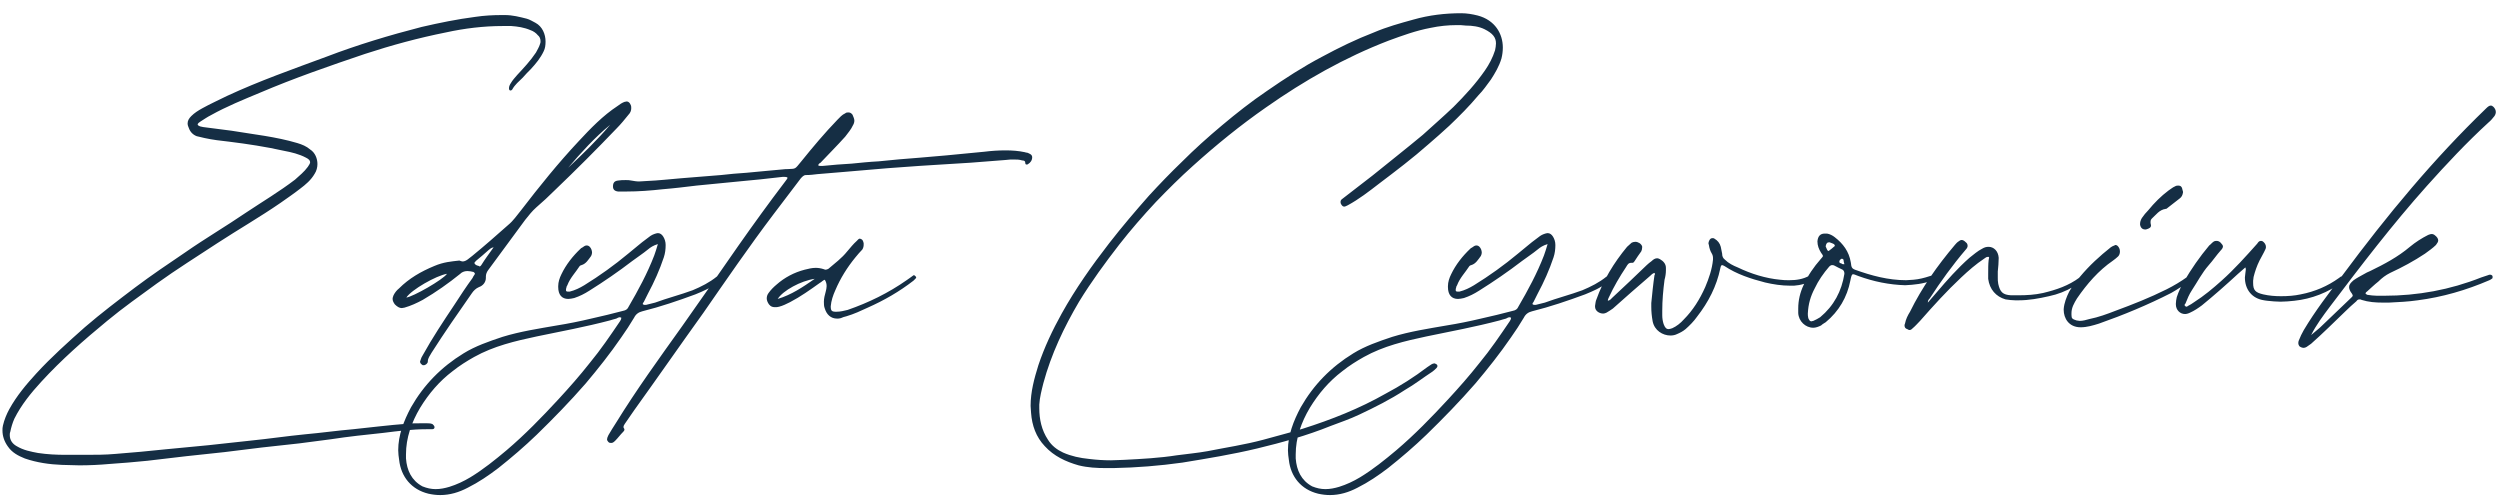 <?xml version="1.0" encoding="UTF-8"?> <svg xmlns="http://www.w3.org/2000/svg" width="175" height="35" viewBox="0 0 175 35" fill="none"><path d="M13.837 8.734C13.933 8.862 14.093 8.862 14.221 8.894C14.893 8.99 15.533 9.054 16.205 9.15C17.741 9.406 19.309 9.566 20.813 10.014C21.133 10.11 21.453 10.238 21.709 10.462C22.061 10.686 22.221 11.102 22.221 11.486C22.221 11.71 22.157 11.966 22.029 12.158C21.773 12.606 21.389 12.926 21.005 13.214C20.557 13.566 20.077 13.886 19.629 14.206C18.189 15.198 16.685 16.062 15.213 17.022C13.805 17.95 12.365 18.846 10.989 19.838C9.805 20.702 8.621 21.534 7.501 22.462C5.869 23.806 4.301 25.182 2.893 26.718C2.157 27.518 1.485 28.35 1.005 29.31C0.877 29.598 0.781 29.918 0.717 30.238C0.685 30.302 0.685 30.398 0.685 30.462C0.685 30.814 0.877 31.07 1.165 31.23C1.645 31.518 2.157 31.614 2.669 31.71C3.309 31.806 3.949 31.838 4.589 31.838H5.997C6.669 31.838 7.373 31.838 8.077 31.774C9.261 31.678 10.413 31.582 11.565 31.454C12.557 31.358 13.549 31.262 14.573 31.166C15.565 31.07 16.525 30.942 17.517 30.846C18.797 30.718 20.077 30.526 21.389 30.398C22.477 30.302 23.597 30.142 24.717 30.046C25.965 29.918 27.213 29.758 28.493 29.662C28.813 29.63 29.133 29.63 29.485 29.63H29.901C30.029 29.63 30.157 29.63 30.285 29.694C30.349 29.758 30.413 29.822 30.413 29.886V29.95C30.381 30.046 30.285 30.046 30.189 30.046H29.837C28.845 30.046 27.853 30.174 26.829 30.302C25.613 30.43 24.397 30.558 23.149 30.75L20.941 31.038C20.077 31.134 19.181 31.23 18.317 31.326C17.453 31.422 16.589 31.55 15.725 31.646L13.037 31.934C12.141 32.03 11.213 32.158 10.317 32.254C9.421 32.35 8.525 32.414 7.661 32.478C6.957 32.542 6.253 32.574 5.549 32.574C5.133 32.574 4.749 32.542 4.333 32.542C3.469 32.51 2.573 32.382 1.741 32.094C1.261 31.902 0.845 31.678 0.557 31.262C0.301 30.91 0.173 30.526 0.173 30.142C0.173 30.014 0.173 29.918 0.205 29.79C0.301 29.374 0.461 28.99 0.653 28.638C1.165 27.71 1.837 26.91 2.541 26.142C3.597 24.99 4.781 23.934 5.933 22.91C7.085 21.918 8.269 21.022 9.453 20.126C10.605 19.262 11.789 18.462 12.973 17.662C14.349 16.702 15.821 15.838 17.229 14.878C18.381 14.11 19.565 13.406 20.653 12.574C20.973 12.286 21.293 12.03 21.549 11.678C21.645 11.55 21.709 11.422 21.709 11.358C21.709 11.23 21.613 11.134 21.421 11.038C20.941 10.782 20.397 10.654 19.885 10.558C18.605 10.27 17.325 10.078 16.045 9.918C15.469 9.854 14.893 9.79 14.317 9.662C14.125 9.63 13.965 9.566 13.773 9.534C13.517 9.438 13.325 9.246 13.229 8.99C13.165 8.862 13.133 8.734 13.133 8.638C13.133 8.446 13.229 8.286 13.389 8.126C13.613 7.902 13.869 7.742 14.157 7.582C14.733 7.262 15.309 7.006 15.885 6.718C18.157 5.662 20.525 4.83 22.861 3.966C25.037 3.134 27.277 2.462 29.517 1.886C30.765 1.598 32.013 1.342 33.261 1.182C33.901 1.086 34.509 1.054 35.149 1.054H35.341C35.885 1.054 36.365 1.182 36.877 1.31C37.101 1.374 37.293 1.502 37.485 1.598C37.965 1.854 38.189 2.398 38.189 2.91C38.189 3.166 38.157 3.39 38.061 3.582C37.837 4.062 37.517 4.446 37.165 4.83C36.973 5.022 36.781 5.214 36.589 5.438C36.333 5.694 36.045 5.918 35.853 6.27C35.821 6.302 35.789 6.334 35.757 6.334H35.725C35.661 6.334 35.629 6.27 35.629 6.174C35.629 6.046 35.693 5.918 35.757 5.822C35.885 5.598 36.045 5.438 36.205 5.246C36.653 4.766 37.133 4.254 37.517 3.678C37.613 3.486 37.741 3.294 37.805 3.07C37.837 3.006 37.837 2.942 37.837 2.878C37.837 2.718 37.773 2.558 37.645 2.462C37.517 2.302 37.325 2.174 37.133 2.11C36.685 1.918 36.237 1.854 35.789 1.822H35.181C33.869 1.822 32.525 1.982 31.213 2.27C29.293 2.654 27.405 3.166 25.549 3.774C23.085 4.606 20.589 5.47 18.189 6.494C17.037 6.974 15.853 7.454 14.765 8.062C14.509 8.19 14.285 8.35 14.029 8.51C13.965 8.574 13.837 8.606 13.837 8.734ZM32.155 18.238C32.251 18.27 32.315 18.302 32.379 18.302C32.635 18.302 32.827 18.078 33.051 17.918C33.915 17.214 34.747 16.478 35.579 15.742C35.931 15.454 36.187 15.07 36.475 14.718C37.755 13.054 39.067 11.422 40.507 9.886C41.339 8.99 42.203 8.094 43.227 7.422C43.387 7.294 43.547 7.198 43.707 7.134C43.771 7.134 43.803 7.102 43.867 7.102C43.995 7.102 44.091 7.198 44.155 7.358C44.187 7.422 44.187 7.518 44.187 7.582C44.187 7.742 44.123 7.902 43.995 8.03C43.739 8.35 43.451 8.702 43.163 8.99C41.755 10.462 40.315 11.902 38.843 13.31C38.427 13.726 37.979 14.142 37.531 14.526C37.243 14.782 37.019 15.07 36.763 15.39C35.899 16.542 35.035 17.758 34.171 18.91C34.075 19.038 34.011 19.198 34.011 19.358V19.454C34.011 19.742 33.819 19.998 33.531 20.094C33.307 20.19 33.147 20.35 33.019 20.542C32.059 21.918 31.099 23.294 30.203 24.702C30.107 24.894 29.947 25.054 29.947 25.31C29.947 25.438 29.787 25.566 29.659 25.566H29.595C29.499 25.502 29.403 25.438 29.403 25.31C29.403 25.278 29.435 25.246 29.435 25.214C29.467 25.086 29.531 24.958 29.595 24.862C30.267 23.646 31.035 22.494 31.803 21.342C32.219 20.702 32.635 20.062 33.083 19.454C33.115 19.358 33.179 19.294 33.211 19.23C33.243 19.198 33.243 19.166 33.243 19.166C33.243 19.102 33.179 19.07 33.147 19.038C33.019 19.006 32.859 18.974 32.731 18.974C32.571 18.974 32.379 19.006 32.219 19.166C31.387 19.838 30.523 20.446 29.595 20.99C29.179 21.214 28.763 21.406 28.315 21.534C28.251 21.534 28.187 21.566 28.123 21.566C27.963 21.566 27.803 21.47 27.643 21.31C27.547 21.182 27.483 21.054 27.483 20.926C27.483 20.83 27.515 20.766 27.547 20.67C27.643 20.478 27.771 20.318 27.931 20.19C28.635 19.486 29.467 19.006 30.395 18.622C31.067 18.334 31.611 18.302 32.155 18.238ZM28.443 20.83C28.923 20.766 31.003 19.582 31.291 19.166C30.523 19.294 28.795 20.286 28.443 20.83ZM42.715 8.734C41.627 9.63 40.667 10.686 39.771 11.742C40.795 10.782 41.787 9.822 42.715 8.734ZM34.555 17.31C34.363 17.342 34.299 17.438 34.203 17.502C33.915 17.758 33.627 18.014 33.307 18.27C33.275 18.334 33.211 18.366 33.211 18.398V18.43C33.275 18.558 33.403 18.59 33.531 18.622L33.563 18.654C33.627 18.654 33.659 18.59 33.691 18.558C33.947 18.142 34.235 17.758 34.555 17.31ZM46.051 17.086C45.731 17.182 45.539 17.31 45.347 17.47C44.995 17.758 44.643 17.982 44.259 18.27C43.299 19.006 42.275 19.71 41.251 20.35C40.899 20.574 40.579 20.734 40.195 20.862C40.035 20.894 39.907 20.926 39.779 20.926C39.331 20.926 39.075 20.638 39.075 20.094V20.03C39.075 19.742 39.171 19.454 39.299 19.198C39.619 18.526 40.099 17.918 40.643 17.406C40.675 17.374 40.707 17.342 40.739 17.342C40.867 17.246 40.963 17.182 41.059 17.182C41.155 17.182 41.219 17.214 41.283 17.278C41.379 17.374 41.443 17.534 41.443 17.694C41.443 17.758 41.411 17.854 41.379 17.918C41.187 18.174 41.027 18.462 40.707 18.558C40.675 18.558 40.611 18.59 40.579 18.622C40.291 19.07 39.907 19.454 39.715 19.966C39.683 20.03 39.651 20.062 39.651 20.126C39.619 20.19 39.619 20.254 39.619 20.318C39.619 20.382 39.651 20.414 39.779 20.414H39.875C40.259 20.318 40.579 20.158 40.899 19.966C41.987 19.294 43.011 18.558 43.971 17.758C44.419 17.406 44.835 17.022 45.283 16.702C45.443 16.574 45.603 16.446 45.795 16.382C45.891 16.35 45.987 16.318 46.051 16.318C46.211 16.318 46.339 16.414 46.435 16.574C46.531 16.734 46.595 16.926 46.595 17.15C46.595 17.438 46.563 17.726 46.467 18.014C46.179 18.878 45.795 19.742 45.347 20.574L45.059 21.15C45.027 21.182 44.995 21.214 44.995 21.278C44.995 21.278 44.995 21.31 45.027 21.31C45.059 21.342 45.091 21.342 45.123 21.342H45.219C45.443 21.278 45.635 21.246 45.859 21.182C46.723 20.862 47.619 20.638 48.483 20.318C49.091 20.062 49.667 19.774 50.179 19.358C50.211 19.358 50.243 19.326 50.275 19.294C50.307 19.262 50.339 19.262 50.371 19.262C50.403 19.262 50.435 19.262 50.467 19.326C50.499 19.358 50.499 19.39 50.499 19.422C50.499 19.454 50.499 19.518 50.467 19.55C50.371 19.614 50.275 19.678 50.211 19.774C49.763 20.158 49.219 20.382 48.675 20.606C47.459 21.054 46.243 21.47 44.963 21.79C44.707 21.854 44.515 21.982 44.387 22.238C44.099 22.718 43.811 23.166 43.491 23.614C42.723 24.734 41.859 25.822 40.995 26.846C39.907 28.094 38.755 29.278 37.571 30.43C36.707 31.262 35.811 32.03 34.883 32.766C34.211 33.278 33.507 33.758 32.739 34.142C32.131 34.462 31.491 34.654 30.819 34.654C30.531 34.654 30.275 34.622 29.987 34.558C28.803 34.27 28.067 33.374 27.939 32.19C27.907 31.966 27.875 31.742 27.875 31.518C27.875 30.462 28.259 29.47 28.771 28.51C29.667 26.942 30.883 25.694 32.451 24.734C33.283 24.222 34.211 23.902 35.171 23.582C36.419 23.198 37.699 23.006 38.979 22.782C39.779 22.654 40.579 22.494 41.379 22.302C42.115 22.142 42.883 21.95 43.619 21.758C43.811 21.726 43.939 21.63 44.003 21.47C44.675 20.318 45.315 19.134 45.795 17.886C45.891 17.63 45.955 17.406 46.051 17.086ZM43.491 22.238C43.459 22.238 43.427 22.206 43.395 22.206C43.299 22.206 43.203 22.27 43.139 22.302C42.979 22.334 42.819 22.398 42.691 22.43C40.995 22.878 39.267 23.198 37.571 23.55C36.067 23.87 34.563 24.222 33.187 24.99C32.675 25.278 32.163 25.598 31.683 25.982C30.755 26.686 30.019 27.55 29.411 28.542C28.803 29.566 28.419 30.654 28.419 31.806V32.094C28.483 32.926 28.803 33.63 29.571 34.046C29.891 34.174 30.179 34.238 30.499 34.238C30.819 34.238 31.139 34.174 31.459 34.078C31.971 33.918 32.451 33.694 32.931 33.406C33.827 32.862 34.659 32.19 35.459 31.518C36.739 30.43 37.923 29.214 39.075 27.966C39.843 27.134 40.579 26.302 41.283 25.406C42.051 24.478 42.723 23.486 43.395 22.494C43.427 22.43 43.491 22.366 43.491 22.238ZM55.133 12.446C55.069 12.382 55.005 12.382 54.909 12.382H54.781C53.757 12.51 52.733 12.606 51.709 12.702C50.717 12.798 49.725 12.894 48.765 12.99C47.965 13.086 47.197 13.182 46.397 13.246C45.533 13.342 44.701 13.406 43.837 13.406H43.261C43.005 13.374 42.909 13.246 42.909 13.054C42.909 12.798 43.005 12.67 43.261 12.638C43.453 12.606 43.613 12.606 43.805 12.606C43.933 12.606 44.061 12.606 44.189 12.638C44.381 12.67 44.541 12.702 44.733 12.702C44.925 12.702 45.117 12.67 45.277 12.67C46.077 12.638 46.877 12.542 47.677 12.478C48.605 12.414 49.533 12.318 50.461 12.254C51.069 12.19 51.645 12.126 52.253 12.094C53.149 11.998 54.077 11.934 55.005 11.838H55.101C55.741 11.806 55.613 11.87 56.093 11.294C56.893 10.302 57.725 9.31 58.621 8.382C58.781 8.222 58.941 8.03 59.165 7.934C59.229 7.87 59.325 7.87 59.389 7.87C59.485 7.87 59.581 7.902 59.677 8.03C59.741 8.19 59.805 8.318 59.805 8.446C59.805 8.542 59.773 8.67 59.709 8.766C59.581 9.054 59.357 9.31 59.165 9.566C58.589 10.206 58.013 10.782 57.437 11.39C57.373 11.422 57.277 11.486 57.277 11.582C57.341 11.614 57.373 11.614 57.437 11.614H57.597C58.269 11.55 58.941 11.486 59.613 11.454C60.253 11.39 60.861 11.326 61.501 11.294C62.461 11.198 63.421 11.102 64.381 11.038C64.989 10.974 65.629 10.942 66.237 10.878C67.133 10.782 67.997 10.718 68.893 10.622C69.405 10.558 69.885 10.526 70.397 10.526C70.845 10.526 71.293 10.558 71.741 10.654C71.805 10.686 71.869 10.686 71.901 10.686C72.061 10.75 72.253 10.814 72.253 11.006C72.253 11.23 72.125 11.39 71.965 11.486C71.933 11.518 71.901 11.518 71.869 11.518C71.805 11.518 71.773 11.486 71.773 11.422C71.773 11.262 71.677 11.23 71.549 11.23C71.357 11.166 71.165 11.166 70.973 11.166C70.781 11.166 70.589 11.166 70.397 11.198C69.565 11.262 68.765 11.326 67.933 11.39C66.717 11.454 65.533 11.55 64.349 11.614C63.613 11.678 62.877 11.71 62.141 11.774C61.149 11.87 60.125 11.934 59.133 12.03C58.493 12.094 57.853 12.126 57.213 12.19C56.957 12.222 56.701 12.254 56.413 12.254C56.253 12.254 56.157 12.382 56.061 12.478C55.421 13.31 54.781 14.174 54.141 15.006C52.445 17.246 50.845 19.582 49.245 21.886C47.613 24.158 46.013 26.462 44.381 28.734C44.157 29.054 43.965 29.342 43.741 29.662C43.709 29.726 43.645 29.79 43.645 29.886C43.645 29.918 43.645 29.95 43.677 29.982C43.709 30.014 43.709 30.046 43.709 30.078C43.709 30.142 43.645 30.206 43.613 30.238C43.421 30.43 43.261 30.654 43.069 30.846C42.941 30.974 42.877 31.006 42.781 31.006C42.717 31.006 42.653 31.006 42.589 30.942C42.525 30.878 42.493 30.814 42.493 30.75C42.493 30.686 42.525 30.59 42.589 30.462C42.749 30.174 42.941 29.886 43.101 29.63C44.541 27.294 46.141 25.086 47.741 22.846C49.053 20.99 50.365 19.102 51.677 17.214C52.733 15.71 53.821 14.206 54.941 12.734C55.005 12.638 55.101 12.542 55.133 12.446ZM57.736 19.582C57.608 19.614 57.512 19.742 57.384 19.806C56.712 20.286 56.04 20.766 55.304 21.15C55.048 21.278 54.792 21.406 54.536 21.47C54.44 21.502 54.344 21.502 54.248 21.502C54.088 21.502 53.96 21.47 53.832 21.31C53.736 21.182 53.672 21.022 53.672 20.894C53.672 20.766 53.704 20.638 53.8 20.51C53.96 20.286 54.152 20.094 54.344 19.934C54.92 19.422 55.592 19.07 56.328 18.878C56.584 18.814 56.84 18.75 57.096 18.75C57.288 18.75 57.48 18.782 57.672 18.846C57.736 18.878 57.768 18.878 57.8 18.878C57.864 18.878 57.928 18.846 57.992 18.814C58.44 18.43 58.92 18.078 59.304 17.598C59.528 17.342 59.72 17.086 59.976 16.862C60.04 16.798 60.104 16.702 60.2 16.702L60.264 16.734C60.392 16.766 60.424 16.894 60.456 17.022V17.15C60.456 17.246 60.424 17.374 60.36 17.47C60.2 17.63 60.04 17.822 59.88 18.014C59.304 18.718 58.824 19.486 58.472 20.318C58.312 20.67 58.184 21.054 58.152 21.438C58.152 21.758 58.216 21.822 58.536 21.822C58.824 21.822 59.08 21.758 59.336 21.694C60.808 21.182 62.184 20.51 63.464 19.614C63.592 19.518 63.752 19.422 63.912 19.294C63.912 19.294 63.944 19.262 63.976 19.262C64.008 19.262 64.04 19.294 64.072 19.326C64.104 19.358 64.136 19.39 64.136 19.422C64.136 19.454 64.104 19.486 64.072 19.518L63.944 19.646C62.952 20.414 61.896 21.022 60.744 21.534C60.264 21.758 59.784 21.982 59.24 22.142C59.112 22.174 58.984 22.206 58.856 22.27C58.76 22.302 58.664 22.302 58.6 22.302C58.152 22.302 57.864 22.014 57.736 21.598C57.672 21.438 57.672 21.278 57.672 21.118C57.672 20.894 57.736 20.638 57.8 20.414C57.832 20.286 57.864 20.158 57.864 20.03C57.864 19.87 57.832 19.742 57.736 19.582ZM54.44 20.926C55.4 20.638 56.2 20.094 57.032 19.518C56.072 19.646 54.792 20.35 54.44 20.926ZM77.422 32.766C76.782 32.766 76.142 32.734 75.502 32.574C74.606 32.318 73.774 31.934 73.134 31.23C72.526 30.59 72.238 29.79 72.174 28.894C72.174 28.734 72.142 28.574 72.142 28.414C72.142 27.422 72.398 26.494 72.686 25.566C73.102 24.318 73.678 23.102 74.318 21.95C75.278 20.222 76.43 18.59 77.646 17.022C78.542 15.87 79.47 14.782 80.43 13.694C81.166 12.894 81.934 12.094 82.734 11.326C83.63 10.43 84.558 9.598 85.55 8.766C86.542 7.934 87.598 7.102 88.686 6.366C89.934 5.502 91.214 4.67 92.558 3.966C93.742 3.326 94.926 2.75 96.174 2.27C97.07 1.886 97.998 1.63 98.926 1.374C100.046 1.054 101.166 0.926 102.286 0.926C102.67 0.926 103.054 0.99 103.438 1.086C104.654 1.406 105.198 2.366 105.198 3.326C105.198 3.582 105.166 3.838 105.102 4.094C104.942 4.638 104.654 5.118 104.366 5.566C104.078 5.95 103.822 6.334 103.502 6.654C102.862 7.422 102.158 8.126 101.454 8.798C100.974 9.246 100.494 9.662 100.014 10.078C98.894 11.07 97.71 11.966 96.526 12.862C95.822 13.406 95.118 13.95 94.35 14.366C94.222 14.43 94.158 14.462 94.094 14.462C94.03 14.462 93.966 14.43 93.902 14.334C93.838 14.238 93.838 14.206 93.838 14.142C93.838 14.046 93.87 13.982 93.966 13.918L96.078 12.286C97.262 11.326 98.446 10.398 99.598 9.438C100.302 8.798 101.038 8.158 101.742 7.486C102.542 6.686 103.31 5.854 103.95 4.926C104.238 4.51 104.494 4.03 104.654 3.518C104.686 3.358 104.718 3.198 104.718 3.038C104.718 2.622 104.494 2.334 103.918 2.046C103.534 1.854 103.054 1.79 102.606 1.79C102.382 1.758 102.19 1.758 101.966 1.758C101.358 1.758 100.75 1.822 100.142 1.95C99.118 2.142 98.158 2.494 97.198 2.846C94.126 4.03 91.31 5.63 88.622 7.518C86.83 8.766 85.134 10.142 83.502 11.614C82.606 12.414 81.742 13.278 80.91 14.142C80.014 15.102 79.15 16.094 78.35 17.118C77.358 18.398 76.398 19.71 75.534 21.118C74.478 22.91 73.582 24.798 73.038 26.814C72.91 27.326 72.782 27.806 72.75 28.318V28.574C72.75 29.342 72.91 30.11 73.358 30.782C73.614 31.198 73.998 31.486 74.414 31.678C74.99 31.934 75.598 32.062 76.238 32.126C76.75 32.19 77.262 32.222 77.774 32.222C78.094 32.222 78.382 32.19 78.67 32.19C79.918 32.126 81.166 32.062 82.382 31.87C83.086 31.774 83.822 31.71 84.526 31.582C85.806 31.326 87.118 31.134 88.43 30.782C89.326 30.526 90.254 30.302 91.182 30.014C93.198 29.374 95.15 28.606 97.006 27.55C98.03 27.006 98.99 26.398 99.918 25.694L100.206 25.502C100.27 25.47 100.334 25.438 100.398 25.438C100.43 25.438 100.462 25.438 100.494 25.47C100.59 25.502 100.622 25.566 100.622 25.63C100.622 25.662 100.59 25.726 100.558 25.758C100.462 25.854 100.366 25.95 100.27 26.014C99.63 26.43 99.022 26.91 98.35 27.294C97.326 27.966 96.238 28.51 95.15 29.022C94.478 29.342 93.806 29.566 93.134 29.822C91.47 30.494 89.742 30.974 88.014 31.39C86.286 31.806 84.526 32.094 82.766 32.382C81.166 32.606 79.566 32.734 77.934 32.766H77.422ZM108.332 17.086C108.012 17.182 107.82 17.31 107.628 17.47C107.276 17.758 106.924 17.982 106.54 18.27C105.58 19.006 104.556 19.71 103.532 20.35C103.18 20.574 102.86 20.734 102.476 20.862C102.316 20.894 102.188 20.926 102.06 20.926C101.612 20.926 101.356 20.638 101.356 20.094V20.03C101.356 19.742 101.452 19.454 101.58 19.198C101.9 18.526 102.38 17.918 102.924 17.406C102.956 17.374 102.988 17.342 103.02 17.342C103.148 17.246 103.244 17.182 103.34 17.182C103.436 17.182 103.5 17.214 103.564 17.278C103.66 17.374 103.724 17.534 103.724 17.694C103.724 17.758 103.692 17.854 103.66 17.918C103.468 18.174 103.308 18.462 102.988 18.558C102.956 18.558 102.892 18.59 102.86 18.622C102.572 19.07 102.188 19.454 101.996 19.966C101.964 20.03 101.932 20.062 101.932 20.126C101.9 20.19 101.9 20.254 101.9 20.318C101.9 20.382 101.932 20.414 102.06 20.414H102.156C102.54 20.318 102.86 20.158 103.18 19.966C104.268 19.294 105.292 18.558 106.252 17.758C106.7 17.406 107.116 17.022 107.564 16.702C107.724 16.574 107.884 16.446 108.076 16.382C108.172 16.35 108.268 16.318 108.332 16.318C108.492 16.318 108.62 16.414 108.716 16.574C108.812 16.734 108.876 16.926 108.876 17.15C108.876 17.438 108.844 17.726 108.748 18.014C108.46 18.878 108.076 19.742 107.628 20.574L107.34 21.15C107.308 21.182 107.276 21.214 107.276 21.278C107.276 21.278 107.276 21.31 107.308 21.31C107.34 21.342 107.372 21.342 107.404 21.342H107.5C107.724 21.278 107.916 21.246 108.14 21.182C109.004 20.862 109.9 20.638 110.764 20.318C111.372 20.062 111.948 19.774 112.46 19.358C112.492 19.358 112.524 19.326 112.556 19.294C112.588 19.262 112.62 19.262 112.652 19.262C112.684 19.262 112.716 19.262 112.748 19.326C112.78 19.358 112.78 19.39 112.78 19.422C112.78 19.454 112.78 19.518 112.748 19.55C112.652 19.614 112.556 19.678 112.492 19.774C112.044 20.158 111.5 20.382 110.956 20.606C109.74 21.054 108.524 21.47 107.244 21.79C106.988 21.854 106.796 21.982 106.668 22.238C106.38 22.718 106.092 23.166 105.772 23.614C105.004 24.734 104.14 25.822 103.276 26.846C102.188 28.094 101.036 29.278 99.852 30.43C98.988 31.262 98.092 32.03 97.164 32.766C96.492 33.278 95.788 33.758 95.02 34.142C94.412 34.462 93.772 34.654 93.1 34.654C92.812 34.654 92.556 34.622 92.268 34.558C91.084 34.27 90.348 33.374 90.22 32.19C90.188 31.966 90.156 31.742 90.156 31.518C90.156 30.462 90.54 29.47 91.052 28.51C91.948 26.942 93.164 25.694 94.732 24.734C95.564 24.222 96.492 23.902 97.452 23.582C98.7 23.198 99.98 23.006 101.26 22.782C102.06 22.654 102.86 22.494 103.66 22.302C104.396 22.142 105.164 21.95 105.9 21.758C106.092 21.726 106.22 21.63 106.284 21.47C106.956 20.318 107.596 19.134 108.076 17.886C108.172 17.63 108.236 17.406 108.332 17.086ZM105.772 22.238C105.74 22.238 105.708 22.206 105.676 22.206C105.58 22.206 105.484 22.27 105.42 22.302C105.26 22.334 105.1 22.398 104.972 22.43C103.276 22.878 101.548 23.198 99.852 23.55C98.348 23.87 96.844 24.222 95.468 24.99C94.956 25.278 94.444 25.598 93.964 25.982C93.036 26.686 92.3 27.55 91.692 28.542C91.084 29.566 90.7 30.654 90.7 31.806V32.094C90.764 32.926 91.084 33.63 91.852 34.046C92.172 34.174 92.46 34.238 92.78 34.238C93.1 34.238 93.42 34.174 93.74 34.078C94.252 33.918 94.732 33.694 95.212 33.406C96.108 32.862 96.94 32.19 97.74 31.518C99.02 30.43 100.204 29.214 101.356 27.966C102.124 27.134 102.86 26.302 103.564 25.406C104.332 24.478 105.004 23.486 105.676 22.494C105.708 22.43 105.772 22.366 105.772 22.238ZM115.814 19.102C115.686 19.134 115.59 19.23 115.494 19.326C114.63 20.062 113.766 20.83 112.902 21.598C112.774 21.694 112.614 21.79 112.454 21.886C112.39 21.918 112.294 21.95 112.23 21.95C111.942 21.95 111.654 21.758 111.654 21.47V21.406C111.686 21.246 111.686 21.086 111.75 20.958C112.23 19.614 112.966 18.398 113.894 17.278C113.99 17.182 114.118 17.086 114.214 16.99C114.278 16.958 114.374 16.926 114.47 16.926C114.662 16.926 114.886 17.054 114.95 17.246V17.342C114.95 17.438 114.918 17.534 114.886 17.598C114.726 17.822 114.566 18.046 114.406 18.302C114.374 18.334 114.342 18.398 114.278 18.398H114.182C113.99 18.398 113.926 18.526 113.83 18.686C113.382 19.358 112.966 20.062 112.614 20.83C112.582 20.894 112.55 20.958 112.55 21.054C112.71 21.022 112.774 20.926 112.87 20.83C113.67 20.094 114.47 19.326 115.27 18.558C115.366 18.462 115.494 18.366 115.622 18.27C115.718 18.174 115.846 18.078 116.006 18.078C116.07 18.078 116.134 18.11 116.198 18.142C116.422 18.27 116.614 18.462 116.614 18.75V18.91C116.614 19.134 116.582 19.358 116.518 19.582C116.422 20.318 116.358 21.022 116.358 21.758V22.078C116.358 22.27 116.39 22.494 116.454 22.686C116.55 22.942 116.646 23.038 116.806 23.038C116.87 23.038 116.966 23.006 117.062 22.974C117.35 22.846 117.638 22.622 117.862 22.366C118.502 21.726 118.982 20.958 119.366 20.094C119.622 19.486 119.846 18.846 119.91 18.174V18.046C119.91 17.95 119.878 17.822 119.814 17.726C119.718 17.566 119.654 17.374 119.622 17.15C119.622 17.118 119.59 17.086 119.59 17.022C119.59 16.99 119.622 16.926 119.622 16.894C119.686 16.734 119.75 16.67 119.878 16.67C119.91 16.67 119.974 16.67 120.006 16.702C120.23 16.83 120.39 17.022 120.454 17.278L120.55 17.758C120.55 17.95 120.614 18.078 120.742 18.174C120.998 18.43 121.318 18.59 121.638 18.718C122.566 19.166 123.59 19.486 124.614 19.582C124.838 19.614 125.03 19.614 125.254 19.614C125.734 19.614 126.214 19.55 126.662 19.294C126.662 19.262 126.694 19.262 126.726 19.262C126.758 19.23 126.822 19.23 126.854 19.23C126.918 19.23 127.014 19.262 127.046 19.358C127.046 19.39 127.078 19.39 127.078 19.422C127.078 19.518 126.982 19.55 126.918 19.582C126.502 19.838 126.054 19.966 125.574 19.998H125.318C124.71 19.998 124.102 19.902 123.558 19.774C122.566 19.518 121.574 19.198 120.71 18.622C120.646 18.59 120.582 18.558 120.55 18.558C120.486 18.558 120.454 18.622 120.422 18.782C120.166 20.03 119.59 21.15 118.79 22.174C118.566 22.494 118.278 22.782 117.99 23.038C117.798 23.198 117.606 23.294 117.382 23.39C117.254 23.454 117.094 23.486 116.934 23.486C116.39 23.486 115.814 23.134 115.686 22.494C115.622 22.142 115.59 21.822 115.59 21.47V21.214C115.654 20.574 115.718 19.902 115.814 19.262C115.846 19.23 115.846 19.198 115.846 19.166L115.814 19.102ZM133.364 19.966C132.244 19.934 131.156 19.71 130.1 19.326C129.908 19.262 129.812 19.198 129.716 19.198C129.62 19.198 129.588 19.326 129.524 19.646C129.3 20.798 128.724 21.79 127.796 22.558C127.7 22.622 127.572 22.686 127.476 22.782C127.284 22.878 127.092 22.942 126.932 22.942C126.388 22.942 125.908 22.494 125.876 21.918V21.598C125.876 21.022 126.004 20.478 126.26 19.934C126.548 19.294 126.964 18.686 127.444 18.142C127.54 18.014 127.604 17.982 127.604 17.918C127.604 17.854 127.54 17.79 127.476 17.694C127.316 17.438 127.22 17.182 127.22 16.894C127.252 16.542 127.412 16.35 127.732 16.35H127.892C128.084 16.382 128.276 16.478 128.436 16.606C129.012 17.054 129.428 17.598 129.556 18.366C129.556 18.43 129.588 18.494 129.588 18.59C129.62 18.75 129.684 18.814 129.844 18.878C130.996 19.294 132.18 19.614 133.428 19.614C133.588 19.614 133.78 19.582 133.94 19.582C134.324 19.55 134.708 19.454 135.092 19.326C135.156 19.294 135.22 19.294 135.316 19.294H135.412C135.444 19.326 135.508 19.358 135.508 19.422C135.508 19.486 135.476 19.55 135.444 19.55C135.348 19.582 135.284 19.614 135.22 19.646C134.612 19.87 134.004 19.934 133.364 19.966ZM126.548 21.95C126.548 22.014 126.548 22.142 126.58 22.27C126.644 22.398 126.676 22.494 126.804 22.494C126.836 22.494 126.868 22.462 126.932 22.462C127.092 22.398 127.252 22.302 127.412 22.206C128.372 21.406 128.916 20.382 129.108 19.166C129.108 19.038 129.076 18.942 128.98 18.878C128.788 18.782 128.564 18.686 128.404 18.59C128.34 18.558 128.308 18.558 128.244 18.558C128.18 18.558 128.116 18.59 128.052 18.654C127.636 19.134 127.284 19.646 127.028 20.19C126.74 20.734 126.58 21.278 126.548 21.95ZM127.796 17.246C127.828 17.31 127.86 17.406 127.892 17.47C127.924 17.534 127.956 17.566 127.988 17.566C128.02 17.566 128.02 17.566 128.052 17.534C128.18 17.438 128.308 17.342 128.404 17.246C128.436 17.246 128.436 17.214 128.436 17.182C128.436 17.15 128.404 17.118 128.372 17.086C128.308 17.054 128.244 17.022 128.148 16.99C128.116 16.99 128.084 16.958 128.052 16.958C127.892 16.958 127.828 17.054 127.796 17.246ZM129.108 18.494C129.076 18.366 129.044 18.27 129.044 18.174C129.012 18.142 128.98 18.11 128.916 18.11C128.852 18.142 128.756 18.206 128.756 18.302V18.334C128.756 18.398 128.82 18.43 128.884 18.43C128.916 18.462 128.948 18.494 129.044 18.494H129.108ZM134.949 21.182C135.173 20.926 135.365 20.702 135.557 20.478C136.293 19.614 137.029 18.782 137.861 18.046C138.149 17.822 138.437 17.566 138.757 17.406C138.917 17.31 139.045 17.278 139.205 17.278C139.557 17.278 139.877 17.566 139.909 18.046C139.909 18.366 139.877 18.686 139.845 19.006V19.422C139.845 19.582 139.845 19.71 139.877 19.87C140.005 20.446 140.197 20.638 140.773 20.67H141.285C141.861 20.67 142.437 20.638 143.013 20.51C143.941 20.286 144.805 19.998 145.573 19.422L145.669 19.326H145.733C145.797 19.326 145.861 19.358 145.893 19.39V19.454C145.893 19.486 145.861 19.55 145.829 19.582C145.637 19.774 145.413 19.934 145.157 20.062C144.613 20.382 144.037 20.606 143.429 20.734C142.725 20.894 142.021 21.022 141.317 21.022H141.061C140.837 21.022 140.613 20.99 140.389 20.958C139.717 20.766 139.269 20.254 139.173 19.518V19.134C139.173 18.814 139.173 18.494 139.205 18.206C139.205 18.142 139.237 18.078 139.237 18.046C139.237 18.014 139.237 18.014 139.205 17.982H139.141C139.045 17.982 138.981 18.046 138.885 18.11C138.309 18.494 137.797 18.942 137.285 19.422C136.261 20.382 135.333 21.406 134.405 22.462C134.245 22.622 134.085 22.814 133.893 22.974C133.829 23.038 133.765 23.102 133.669 23.102C133.605 23.102 133.573 23.07 133.509 23.038C133.381 23.006 133.317 22.91 133.317 22.782C133.317 22.75 133.317 22.718 133.349 22.654C133.413 22.334 133.541 22.078 133.701 21.822C134.533 20.126 135.621 18.59 136.837 17.15C136.901 17.086 136.965 16.99 137.061 16.926C137.157 16.862 137.221 16.798 137.317 16.798C137.413 16.798 137.509 16.862 137.605 16.958C137.701 17.022 137.733 17.118 137.733 17.214C137.733 17.278 137.701 17.374 137.605 17.47C136.677 18.558 135.845 19.71 135.077 20.894C135.013 20.958 134.949 21.022 134.949 21.182ZM145.643 22.91C144.811 22.91 144.459 22.27 144.459 21.694V21.63C144.491 21.214 144.651 20.798 144.843 20.414C145.067 20.03 145.323 19.678 145.611 19.358C146.251 18.59 146.987 17.918 147.755 17.31C147.851 17.246 147.915 17.214 148.011 17.182C148.043 17.15 148.075 17.15 148.107 17.15C148.139 17.15 148.203 17.182 148.235 17.214C148.331 17.31 148.395 17.438 148.395 17.598C148.395 17.726 148.363 17.854 148.267 17.95C148.171 18.046 148.043 18.142 147.915 18.238C146.891 18.942 146.091 19.87 145.387 20.894C145.195 21.214 145.003 21.534 145.003 21.918V22.046C145.003 22.302 145.067 22.334 145.355 22.43C145.419 22.43 145.515 22.462 145.579 22.462C145.803 22.462 146.027 22.398 146.251 22.334C146.891 22.206 147.499 21.982 148.075 21.758C149.291 21.31 150.507 20.83 151.659 20.254C152.171 19.998 152.651 19.71 153.099 19.39C153.195 19.358 153.259 19.262 153.323 19.262C153.387 19.262 153.419 19.262 153.451 19.326C153.483 19.358 153.483 19.39 153.483 19.454C153.483 19.518 153.387 19.614 153.291 19.646C152.875 19.966 152.427 20.254 151.979 20.51C150.347 21.342 148.651 22.046 146.923 22.654C146.507 22.782 146.091 22.91 145.643 22.91ZM152.811 13.47C152.779 13.662 152.715 13.79 152.587 13.886L151.723 14.558C151.691 14.59 151.659 14.622 151.595 14.622C151.147 14.686 150.923 15.038 150.635 15.294C150.571 15.358 150.539 15.422 150.539 15.518V15.614C150.539 15.678 150.571 15.71 150.571 15.774C150.571 15.934 150.443 15.998 150.219 16.062H150.155C149.963 16.062 149.835 15.934 149.803 15.71C149.803 15.55 149.835 15.422 149.931 15.262C150.059 15.07 150.219 14.878 150.379 14.718C150.795 14.206 151.275 13.726 151.787 13.342C151.947 13.246 152.075 13.118 152.235 13.054C152.331 12.99 152.427 12.99 152.491 12.99C152.651 12.99 152.747 13.086 152.779 13.31C152.811 13.374 152.811 13.438 152.811 13.47ZM157.175 18.718C156.983 18.878 156.823 19.038 156.663 19.166C155.831 19.934 154.999 20.67 154.135 21.374C153.879 21.566 153.591 21.758 153.303 21.886C153.175 21.95 153.047 21.982 152.951 21.982C152.599 21.982 152.311 21.694 152.311 21.31V21.246C152.311 21.086 152.343 20.958 152.375 20.798C152.503 20.414 152.663 20.062 152.855 19.742C153.399 18.814 153.975 17.982 154.647 17.182C154.743 17.118 154.807 17.022 154.935 16.926C155.031 16.862 155.095 16.862 155.159 16.862C155.255 16.862 155.351 16.894 155.447 16.99C155.543 17.086 155.607 17.182 155.607 17.246C155.607 17.342 155.543 17.438 155.447 17.534C155.159 17.854 154.903 18.238 154.615 18.558C154.135 19.102 153.815 19.742 153.431 20.318C153.239 20.606 153.111 20.926 152.983 21.246C152.951 21.278 152.919 21.31 152.919 21.374L152.983 21.438C153.015 21.47 153.015 21.47 153.047 21.47C153.079 21.47 153.143 21.438 153.175 21.406C153.303 21.342 153.463 21.246 153.591 21.15C154.295 20.702 154.903 20.19 155.511 19.646C156.407 18.846 157.207 17.95 158.007 17.054C158.071 16.958 158.135 16.862 158.263 16.862C158.295 16.862 158.327 16.862 158.391 16.894C158.519 16.99 158.615 17.118 158.615 17.278C158.615 17.342 158.615 17.374 158.583 17.438C158.455 17.726 158.295 17.982 158.167 18.238C157.975 18.622 157.847 19.006 157.751 19.39C157.751 19.486 157.719 19.582 157.719 19.646V19.806C157.719 20.318 157.879 20.478 158.423 20.606C158.839 20.702 159.255 20.734 159.671 20.734C160.151 20.734 160.599 20.702 161.047 20.606C162.039 20.414 162.935 20.03 163.735 19.454C163.799 19.39 163.863 19.358 163.959 19.326C163.991 19.294 164.023 19.294 164.055 19.294C164.087 19.294 164.151 19.294 164.183 19.358C164.215 19.39 164.215 19.422 164.215 19.454C164.215 19.486 164.183 19.55 164.151 19.582C164.087 19.646 164.023 19.678 163.959 19.742C162.967 20.478 161.815 20.926 160.599 21.054C160.279 21.086 159.959 21.118 159.639 21.118C159.319 21.118 159.031 21.086 158.711 21.054C158.615 21.054 158.551 21.022 158.487 21.022C157.623 20.894 157.143 20.254 157.143 19.422C157.143 19.326 157.175 19.23 157.175 19.134C157.175 19.038 157.207 18.974 157.207 18.878C157.207 18.846 157.207 18.782 157.175 18.718ZM161.779 23.454C161.971 23.294 162.195 23.102 162.387 22.942L164.595 20.83C164.659 20.766 164.691 20.734 164.691 20.702C164.691 20.638 164.659 20.606 164.627 20.542C164.499 20.382 164.435 20.222 164.435 20.094C164.435 19.934 164.531 19.806 164.755 19.614C164.979 19.454 165.235 19.326 165.459 19.198C165.619 19.102 165.747 19.038 165.907 18.974C166.899 18.494 167.859 17.982 168.691 17.278C169.075 16.958 169.523 16.67 169.971 16.446C170.067 16.414 170.131 16.382 170.227 16.382C170.291 16.382 170.387 16.414 170.451 16.478C170.579 16.574 170.675 16.702 170.675 16.83C170.675 16.926 170.611 17.022 170.515 17.15C170.291 17.374 170.003 17.566 169.747 17.758C168.979 18.27 168.147 18.718 167.315 19.102C166.995 19.262 166.739 19.454 166.483 19.71C166.195 19.934 165.939 20.19 165.683 20.414C165.619 20.446 165.587 20.51 165.587 20.542C165.587 20.574 165.651 20.606 165.715 20.638C165.939 20.67 166.163 20.702 166.387 20.702H166.899C169.235 20.702 171.507 20.286 173.683 19.422C173.843 19.358 174.003 19.326 174.163 19.262C174.227 19.23 174.259 19.23 174.291 19.23C174.355 19.23 174.387 19.23 174.419 19.262C174.483 19.294 174.483 19.358 174.483 19.39C174.483 19.454 174.483 19.486 174.419 19.518C174.387 19.55 174.323 19.582 174.259 19.614C172.627 20.318 170.963 20.798 169.235 21.022C168.563 21.118 167.891 21.15 167.219 21.182H166.803C166.291 21.182 165.811 21.15 165.299 20.99C165.267 20.958 165.203 20.958 165.171 20.958C165.075 20.958 165.011 20.99 164.947 21.086C164.691 21.31 164.435 21.534 164.179 21.79C163.379 22.558 162.611 23.326 161.779 24.062C161.683 24.126 161.555 24.222 161.459 24.286C161.395 24.318 161.331 24.35 161.267 24.35C161.171 24.35 161.075 24.318 160.979 24.254C160.915 24.19 160.883 24.094 160.883 24.03C160.883 23.966 160.883 23.902 160.915 23.838C161.011 23.582 161.139 23.326 161.267 23.102C162.067 21.758 163.027 20.51 163.955 19.294C165.523 17.182 167.123 15.134 168.819 13.15C170.483 11.198 172.211 9.342 174.035 7.582C174.163 7.454 174.259 7.39 174.355 7.39C174.419 7.39 174.483 7.422 174.547 7.486C174.643 7.582 174.707 7.71 174.707 7.838C174.707 7.934 174.675 8.03 174.611 8.126C174.483 8.286 174.355 8.446 174.195 8.574C172.659 9.982 171.251 11.486 169.875 13.022C167.475 15.71 165.267 18.59 163.091 21.47C162.611 22.11 162.131 22.75 161.779 23.454Z" fill="#152E44"></path></svg> 